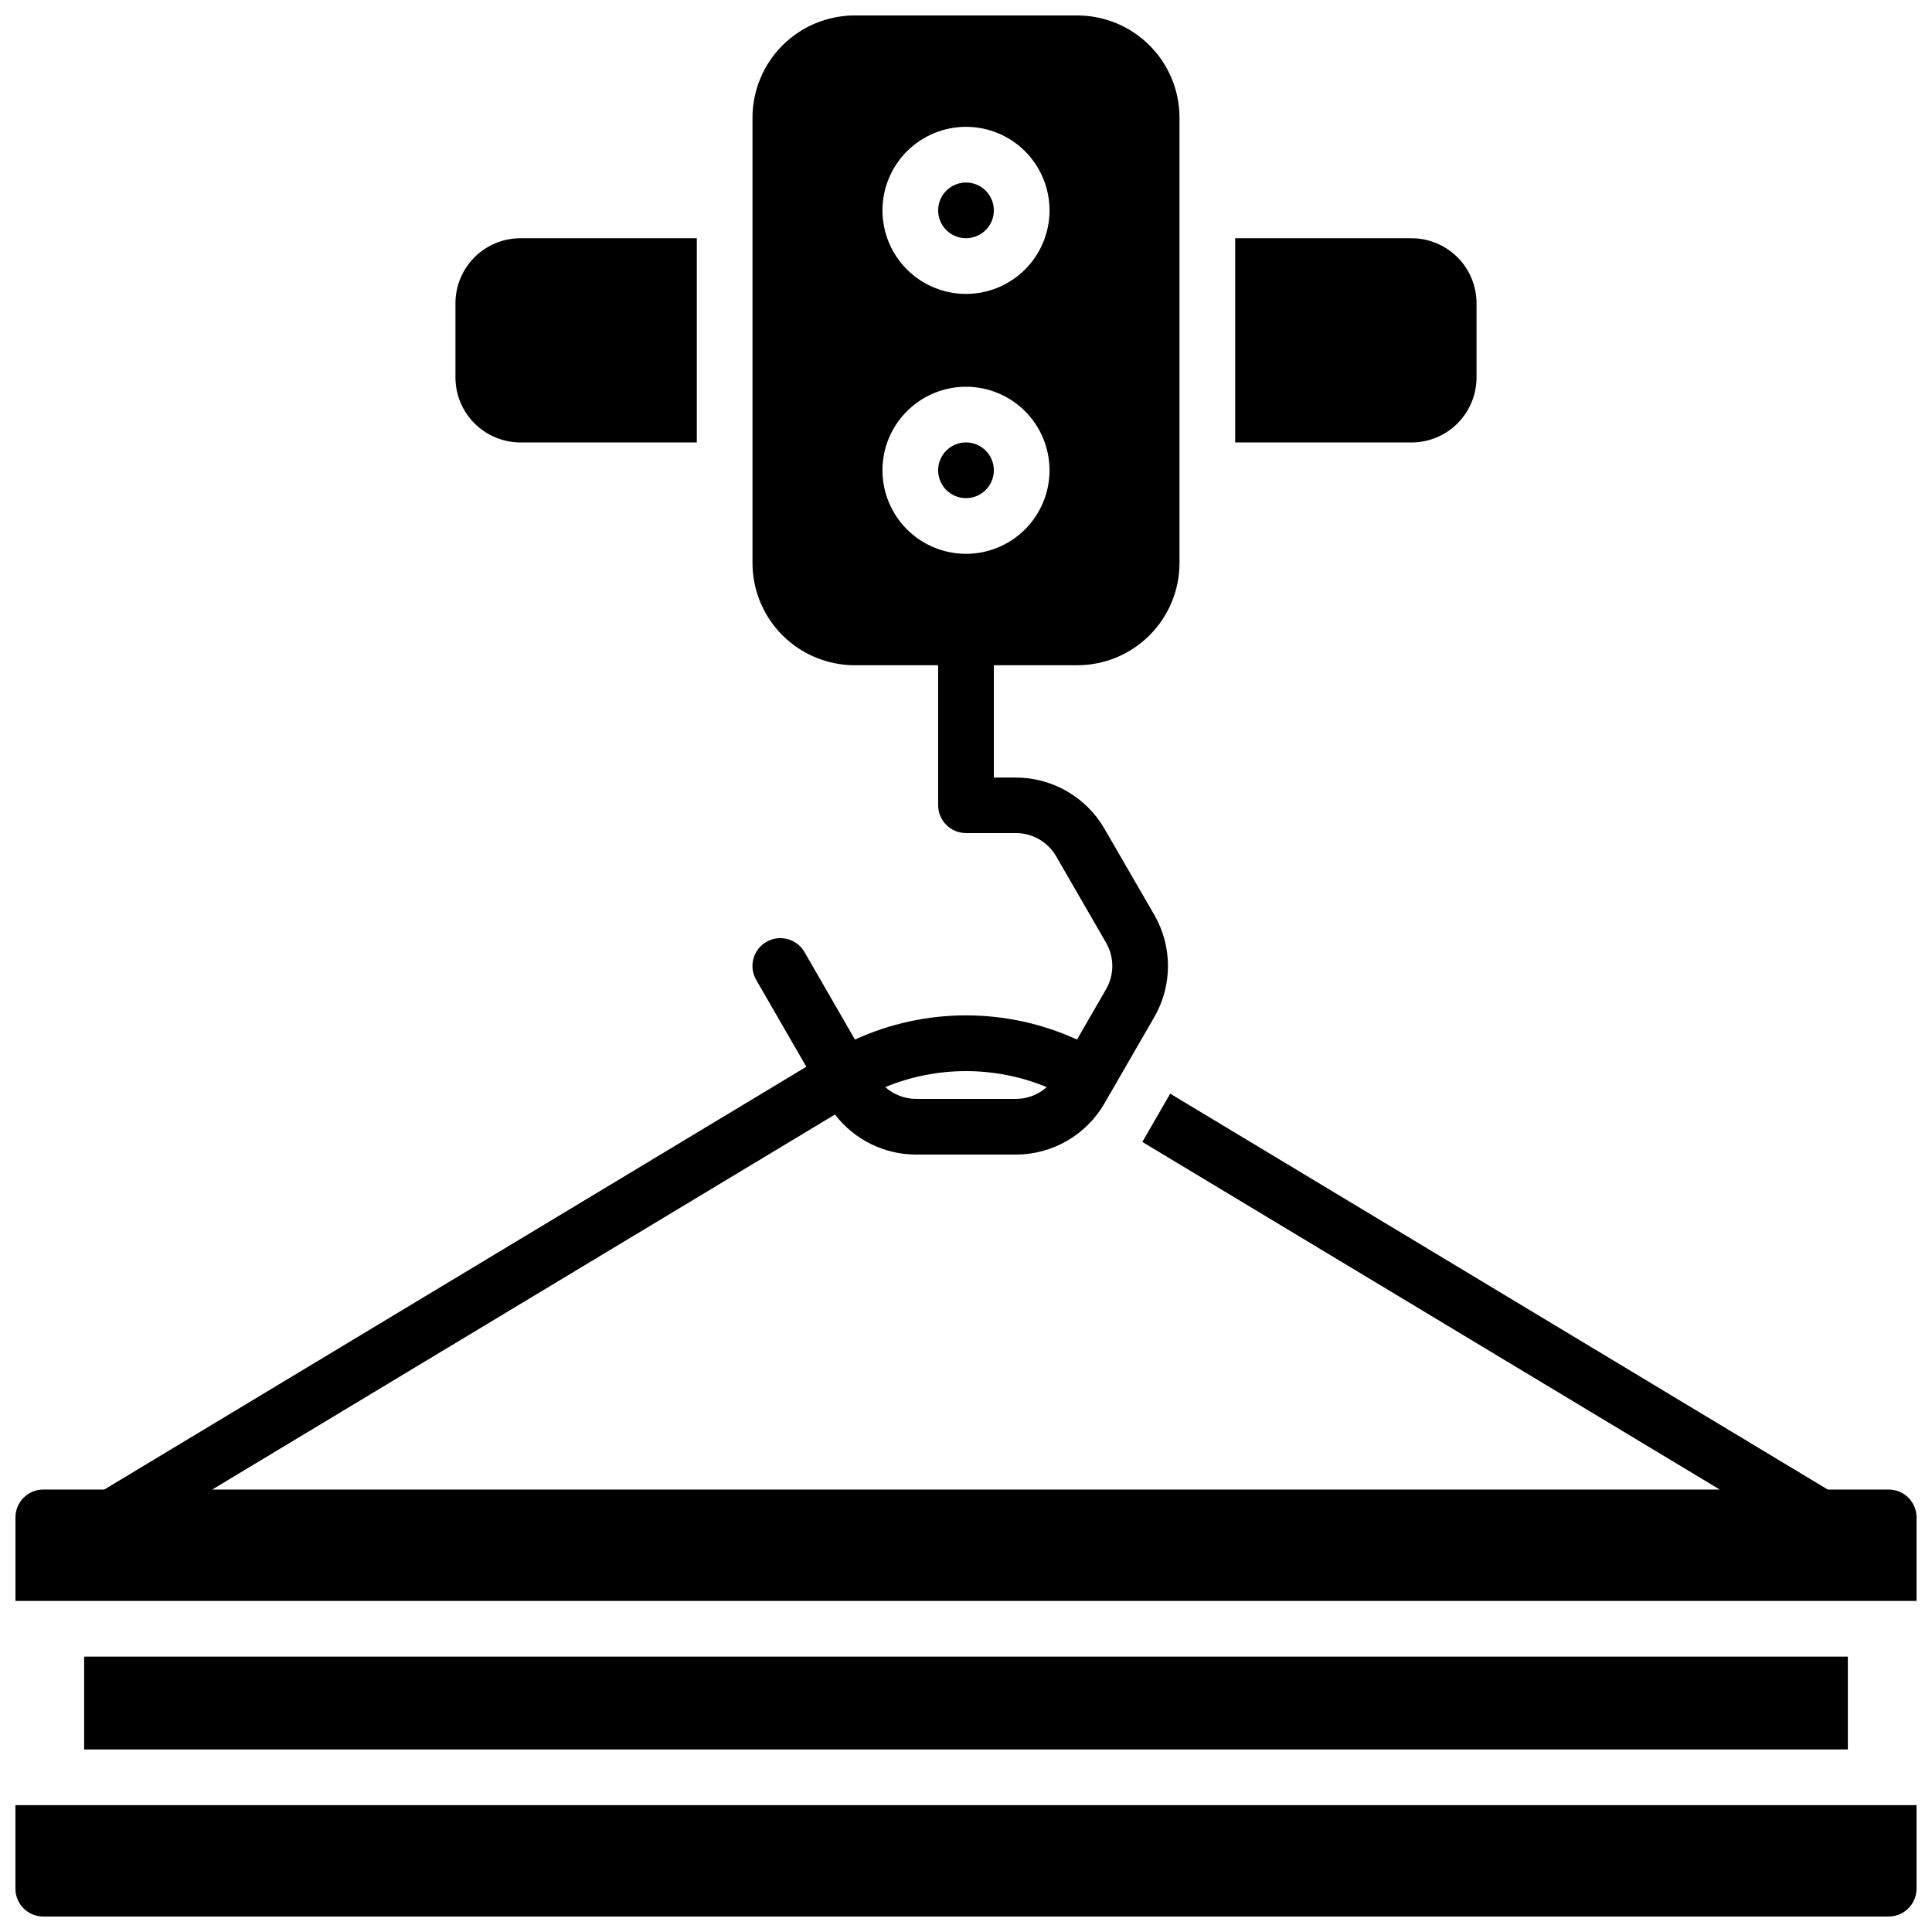 <?xml version="1.0" encoding="UTF-8"?>
<!-- Uploaded to: SVG Repo, www.svgrepo.com, Generator: SVG Repo Mixer Tools -->
<svg width="800px" height="800px" version="1.1" viewBox="144 144 512 512" xmlns="http://www.w3.org/2000/svg">
 <defs>
  <clipPath id="b">
   <path d="m148.09 148.09h503.81v420.91h-503.81z"/>
  </clipPath>
  <clipPath id="a">
   <path d="m148.09 622h503.81v29.902h-503.81z"/>
  </clipPath>
 </defs>
 <path d="m281.92 261.25h46.738l0.004-54.121h-46.742c-4.566 0.008-8.941 1.82-12.172 5.051-3.227 3.227-5.043 7.606-5.047 12.172v19.68c0.004 4.562 1.82 8.941 5.047 12.168 3.231 3.231 7.606 5.047 12.172 5.051z"/>
 <path d="m535.3 244.04v-19.68c-0.008-4.566-1.824-8.945-5.051-12.172-3.231-3.231-7.606-5.043-12.172-5.051h-46.738v54.121h46.738c4.566-0.004 8.941-1.82 12.172-5.051 3.227-3.227 5.043-7.606 5.051-12.168z"/>
 <path d="m407.38 199.75c0 4.074-3.305 7.379-7.379 7.379-4.078 0-7.383-3.305-7.383-7.379 0-4.074 3.305-7.379 7.383-7.379 4.074 0 7.379 3.305 7.379 7.379"/>
 <path d="m407.38 268.63c0 4.078-3.305 7.383-7.379 7.383-4.078 0-7.383-3.305-7.383-7.383 0-4.074 3.305-7.379 7.383-7.379 4.074 0 7.379 3.305 7.379 7.379"/>
 <path d="m166.3 583.02h467.4v24.602h-467.4z"/>
 <g clip-path="url(#b)">
  <path d="m644.52 538.74h-16.156l-174.25-104.91-7.379 12.793 153.01 92.121h-399.5l165.03-99.383c5.129 6.68 13.066 10.602 21.492 10.617h26.469c9.664-0.016 18.59-5.168 23.438-13.531l13.234-22.926c4.824-8.375 4.824-18.684 0-27.062l-13.234-22.867c-4.848-8.359-13.773-13.516-23.438-13.531h-5.856v-29.766h22.141c7.172-0.008 14.051-2.863 19.121-7.938 5.074-5.07 7.926-11.949 7.938-19.121v-118.08c-0.012-7.172-2.863-14.051-7.938-19.121-5.07-5.074-11.949-7.926-19.121-7.938h-59.043c-7.172 0.012-14.047 2.863-19.121 7.938-5.074 5.07-7.926 11.949-7.938 19.121v118.08c0.012 7.172 2.863 14.051 7.938 19.121 5.074 5.074 11.949 7.93 19.121 7.938h22.141v37.098c0 4.078 3.305 7.379 7.383 7.379h13.234c4.394 0.008 8.453 2.352 10.656 6.152l13.234 22.926c2.195 3.809 2.195 8.496 0 12.301l-7.703 13.344c-18.688-8.543-40.16-8.543-58.844 0l-13.383-23.184c-2.039-3.531-6.555-4.742-10.086-2.707-3.535 2.039-4.746 6.555-2.707 10.086l13.285 23.016-186.05 112.04h-16.16c-4.074 0-7.379 3.305-7.379 7.379v22.141h503.81v-22.141c0-1.957-0.777-3.832-2.16-5.215-1.383-1.387-3.262-2.164-5.219-2.164zm-244.52-361.13c5.871 0 11.5 2.332 15.652 6.484s6.484 9.785 6.484 15.656-2.332 11.504-6.484 15.656-9.781 6.484-15.652 6.484c-5.875 0-11.504-2.332-15.656-6.484s-6.484-9.785-6.484-15.656c0.004-5.871 2.34-11.5 6.488-15.648 4.152-4.152 9.781-6.488 15.652-6.492zm-22.141 91.02c0-5.871 2.332-11.504 6.484-15.652 4.152-4.152 9.781-6.488 15.656-6.488 5.871 0 11.5 2.336 15.652 6.488 4.152 4.148 6.484 9.781 6.484 15.652 0 5.875-2.332 11.504-6.484 15.656-4.152 4.152-9.781 6.484-15.652 6.484-5.871-0.004-11.5-2.34-15.652-6.488-4.148-4.152-6.484-9.781-6.488-15.652zm43.531 163.46v0.004c-2.246 2.004-5.148 3.117-8.156 3.129h-26.469c-3.012-0.012-5.914-1.125-8.16-3.129 13.703-5.652 29.082-5.652 42.785 0z"/>
 </g>
 <g clip-path="url(#a)">
  <path d="m148.09 644.52c0 4.074 3.305 7.379 7.379 7.379h489.05c1.957 0 3.836-0.777 5.219-2.16 1.383-1.383 2.16-3.262 2.16-5.219v-22.141h-503.81z"/>
 </g>
</svg>